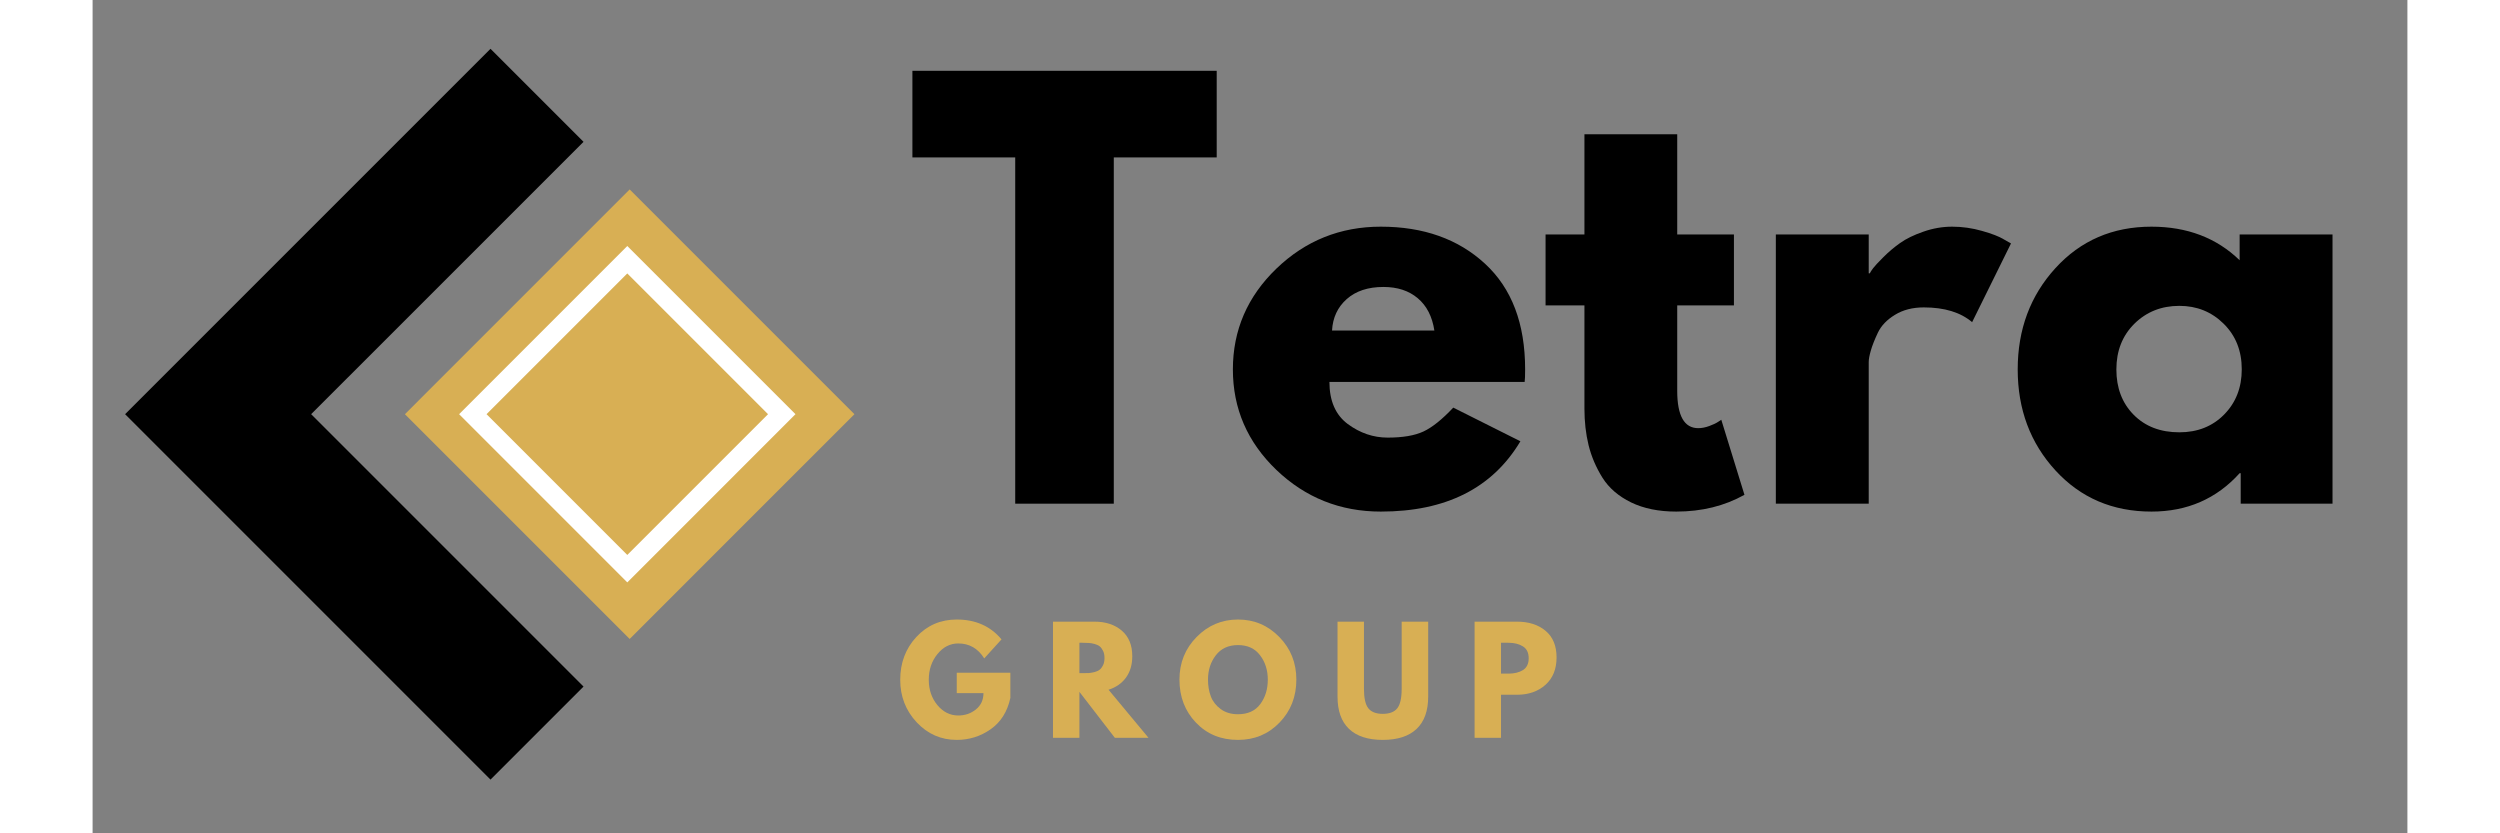 <svg xmlns="http://www.w3.org/2000/svg" xmlns:xlink="http://www.w3.org/1999/xlink" width="300" zoomAndPan="magnify" viewBox="0 0 375 135" height="100" preserveAspectRatio="xMidYMid meet" version="1.0"><rect x="0" y="0" width="375" height="135" fill="#808080" stroke="none"/><defs><g/><clipPath id="1d3cb7fa5a"><path d="M 5.027 7.906 L 80 7.906 L 80 126.297 L 5.027 126.297 Z M 5.027 7.906 " clip-rule="nonzero"/></clipPath><clipPath id="080a5564df"><path d="M 50 30 L 123.418 30 L 123.418 104 L 50 104 Z M 50 30 " clip-rule="nonzero"/></clipPath></defs><g fill="#000000" fill-opacity="1"><g transform="translate(132.122, 81.596)"><g><path d="M 0.688 -56.094 L 0.688 -70.125 L 49.984 -70.125 L 49.984 -56.094 L 33.312 -56.094 L 33.312 0 L 17.344 0 L 17.344 -56.094 Z M 0.688 -56.094 "/></g></g></g><g fill="#000000" fill-opacity="1"><g transform="translate(182.774, 81.596)"><g><path d="M 49.219 -19.719 L 17.594 -19.719 C 17.594 -16.656 18.582 -14.383 20.562 -12.906 C 22.551 -11.438 24.707 -10.703 27.031 -10.703 C 29.469 -10.703 31.395 -11.031 32.812 -11.688 C 34.227 -12.344 35.844 -13.633 37.656 -15.562 L 48.531 -10.109 C 44 -2.516 36.461 1.281 25.922 1.281 C 19.348 1.281 13.707 -0.969 9 -5.469 C 4.301 -9.977 1.953 -15.406 1.953 -21.75 C 1.953 -28.102 4.301 -33.547 9 -38.078 C 13.707 -42.609 19.348 -44.875 25.922 -44.875 C 32.836 -44.875 38.461 -42.875 42.797 -38.875 C 47.129 -34.883 49.297 -29.18 49.297 -21.766 C 49.297 -20.742 49.27 -20.062 49.219 -19.719 Z M 18.016 -28.047 L 34.594 -28.047 C 34.25 -30.316 33.352 -32.062 31.906 -33.281 C 30.469 -34.5 28.613 -35.109 26.344 -35.109 C 23.852 -35.109 21.867 -34.453 20.391 -33.141 C 18.922 -31.836 18.129 -30.141 18.016 -28.047 Z M 18.016 -28.047 "/></g></g></g><g fill="#000000" fill-opacity="1"><g transform="translate(234.022, 81.596)"><g><path d="M 7.656 -43.609 L 7.656 -59.844 L 22.688 -59.844 L 22.688 -43.609 L 31.875 -43.609 L 31.875 -32.125 L 22.688 -32.125 L 22.688 -18.281 C 22.688 -14.25 23.82 -12.234 26.094 -12.234 C 26.656 -12.234 27.25 -12.348 27.875 -12.578 C 28.5 -12.805 28.984 -13.035 29.328 -13.266 L 29.828 -13.594 L 33.578 -1.438 C 30.348 0.375 26.664 1.281 22.531 1.281 C 19.695 1.281 17.258 0.785 15.219 -0.203 C 13.176 -1.203 11.629 -2.535 10.578 -4.203 C 9.535 -5.879 8.785 -7.633 8.328 -9.469 C 7.879 -11.312 7.656 -13.285 7.656 -15.391 L 7.656 -32.125 L 1.359 -32.125 L 1.359 -43.609 Z M 7.656 -43.609 "/></g></g></g><g fill="#000000" fill-opacity="1"><g transform="translate(267.592, 81.596)"><g><path d="M 5.094 0 L 5.094 -43.609 L 20.141 -43.609 L 20.141 -37.312 L 20.312 -37.312 C 20.426 -37.539 20.609 -37.82 20.859 -38.156 C 21.117 -38.5 21.672 -39.094 22.516 -39.938 C 23.367 -40.789 24.273 -41.555 25.234 -42.234 C 26.203 -42.922 27.453 -43.531 28.984 -44.062 C 30.516 -44.602 32.07 -44.875 33.656 -44.875 C 35.301 -44.875 36.914 -44.645 38.5 -44.188 C 40.094 -43.738 41.254 -43.289 41.984 -42.844 L 43.188 -42.156 L 36.891 -29.406 C 35.016 -31 32.406 -31.797 29.062 -31.797 C 27.25 -31.797 25.691 -31.395 24.391 -30.594 C 23.086 -29.801 22.164 -28.836 21.625 -27.703 C 21.094 -26.578 20.711 -25.613 20.484 -24.812 C 20.254 -24.02 20.141 -23.398 20.141 -22.953 L 20.141 0 Z M 5.094 0 "/></g></g></g><g fill="#000000" fill-opacity="1"><g transform="translate(309.915, 81.596)"><g><path d="M 8.062 -5.391 C 3.988 -9.836 1.953 -15.289 1.953 -21.75 C 1.953 -28.219 3.988 -33.688 8.062 -38.156 C 12.145 -42.633 17.332 -44.875 23.625 -44.875 C 29.406 -44.875 34.164 -43.062 37.906 -39.438 L 37.906 -43.609 L 52.953 -43.609 L 52.953 0 L 38.078 0 L 38.078 -4.938 L 37.906 -4.938 C 34.164 -0.789 29.406 1.281 23.625 1.281 C 17.332 1.281 12.145 -0.941 8.062 -5.391 Z M 20.859 -29.156 C 18.91 -27.227 17.938 -24.758 17.938 -21.75 C 17.938 -18.75 18.867 -16.301 20.734 -14.406 C 22.609 -12.508 25.078 -11.562 28.141 -11.562 C 31.086 -11.562 33.508 -12.523 35.406 -14.453 C 37.301 -16.379 38.25 -18.816 38.25 -21.766 C 38.25 -24.766 37.27 -27.227 35.312 -29.156 C 33.363 -31.082 30.973 -32.047 28.141 -32.047 C 25.242 -32.047 22.816 -31.082 20.859 -29.156 Z M 20.859 -29.156 "/></g></g></g><g fill="#d8af54" fill-opacity="1"><g transform="translate(130.305, 119.519)"><g><path d="M 18.375 -10.531 L 18.375 -6.453 C 17.883 -4.211 16.816 -2.52 15.172 -1.375 C 13.535 -0.227 11.707 0.344 9.688 0.344 C 7.145 0.344 4.984 -0.602 3.203 -2.5 C 1.422 -4.406 0.531 -6.703 0.531 -9.391 C 0.531 -12.129 1.398 -14.441 3.141 -16.328 C 4.891 -18.211 7.07 -19.156 9.688 -19.156 C 12.738 -19.156 15.156 -18.082 16.938 -15.938 L 14.141 -12.859 C 13.129 -14.473 11.727 -15.281 9.938 -15.281 C 8.613 -15.281 7.484 -14.703 6.547 -13.547 C 5.617 -12.398 5.156 -11.016 5.156 -9.391 C 5.156 -7.797 5.617 -6.43 6.547 -5.297 C 7.484 -4.172 8.613 -3.609 9.938 -3.609 C 11.031 -3.609 11.984 -3.938 12.797 -4.594 C 13.609 -5.25 14.016 -6.129 14.016 -7.234 L 9.688 -7.234 L 9.688 -10.531 Z M 18.375 -10.531 "/></g></g></g><g fill="#d8af54" fill-opacity="1"><g transform="translate(154.21, 119.519)"><g><path d="M 1.375 -18.812 L 8.094 -18.812 C 9.906 -18.812 11.379 -18.328 12.516 -17.359 C 13.648 -16.391 14.219 -15.008 14.219 -13.219 C 14.219 -11.832 13.875 -10.672 13.188 -9.734 C 12.5 -8.805 11.562 -8.156 10.375 -7.781 L 16.844 0 L 11.391 0 L 5.656 -7.438 L 5.656 0 L 1.375 0 Z M 5.656 -10.469 L 6.156 -10.469 C 6.551 -10.469 6.883 -10.473 7.156 -10.484 C 7.426 -10.504 7.738 -10.555 8.094 -10.641 C 8.445 -10.734 8.727 -10.863 8.938 -11.031 C 9.145 -11.195 9.328 -11.438 9.484 -11.75 C 9.641 -12.07 9.719 -12.461 9.719 -12.922 C 9.719 -13.379 9.641 -13.766 9.484 -14.078 C 9.328 -14.398 9.145 -14.645 8.938 -14.812 C 8.727 -14.977 8.445 -15.109 8.094 -15.203 C 7.738 -15.297 7.426 -15.348 7.156 -15.359 C 6.883 -15.379 6.551 -15.391 6.156 -15.391 L 5.656 -15.391 Z M 5.656 -10.469 "/></g></g></g><g fill="#d8af54" fill-opacity="1"><g transform="translate(175.54, 119.519)"><g><path d="M 0.531 -9.422 C 0.531 -12.141 1.457 -14.441 3.312 -16.328 C 5.164 -18.211 7.398 -19.156 10.016 -19.156 C 12.641 -19.156 14.867 -18.211 16.703 -16.328 C 18.547 -14.453 19.469 -12.148 19.469 -9.422 C 19.469 -6.66 18.562 -4.344 16.75 -2.469 C 14.945 -0.594 12.703 0.344 10.016 0.344 C 7.254 0.344 4.984 -0.586 3.203 -2.453 C 1.422 -4.316 0.531 -6.641 0.531 -9.422 Z M 5.156 -9.422 C 5.156 -8.43 5.305 -7.531 5.609 -6.719 C 5.91 -5.906 6.441 -5.219 7.203 -4.656 C 7.961 -4.094 8.898 -3.812 10.016 -3.812 C 11.609 -3.812 12.812 -4.359 13.625 -5.453 C 14.438 -6.547 14.844 -7.867 14.844 -9.422 C 14.844 -10.953 14.426 -12.266 13.594 -13.359 C 12.77 -14.461 11.578 -15.016 10.016 -15.016 C 8.461 -15.016 7.266 -14.461 6.422 -13.359 C 5.578 -12.266 5.156 -10.953 5.156 -9.422 Z M 5.156 -9.422 "/></g></g></g><g fill="#d8af54" fill-opacity="1"><g transform="translate(200.539, 119.519)"><g><path d="M 15.828 -18.812 L 15.828 -6.672 C 15.828 -4.367 15.203 -2.625 13.953 -1.438 C 12.703 -0.25 10.875 0.344 8.469 0.344 C 6.07 0.344 4.25 -0.25 3 -1.438 C 1.758 -2.625 1.141 -4.367 1.141 -6.672 L 1.141 -18.812 L 5.422 -18.812 L 5.422 -7.938 C 5.422 -6.414 5.66 -5.359 6.141 -4.766 C 6.617 -4.172 7.395 -3.875 8.469 -3.875 C 9.551 -3.875 10.332 -4.172 10.812 -4.766 C 11.289 -5.359 11.531 -6.414 11.531 -7.938 L 11.531 -18.812 Z M 15.828 -18.812 "/></g></g></g><g fill="#d8af54" fill-opacity="1"><g transform="translate(222.507, 119.519)"><g><path d="M 1.375 -18.812 L 8.234 -18.812 C 10.148 -18.812 11.695 -18.316 12.875 -17.328 C 14.062 -16.336 14.656 -14.898 14.656 -13.016 C 14.656 -11.129 14.055 -9.648 12.859 -8.578 C 11.66 -7.504 10.117 -6.969 8.234 -6.969 L 5.656 -6.969 L 5.656 0 L 1.375 0 Z M 5.656 -10.391 L 6.859 -10.391 C 7.816 -10.391 8.602 -10.582 9.219 -10.969 C 9.832 -11.363 10.141 -12 10.141 -12.875 C 10.141 -13.77 9.832 -14.41 9.219 -14.797 C 8.602 -15.191 7.816 -15.391 6.859 -15.391 L 5.656 -15.391 Z M 5.656 -10.391 "/></g></g></g><g clip-path="url(#1d3cb7fa5a)"><path fill="#000000" d="M 64.461 7.906 L 5.266 67.098 L 64.461 126.297 L 79.531 111.227 L 35.406 67.098 L 79.531 22.977 " fill-opacity="1" fill-rule="nonzero"/></g><g clip-path="url(#080a5564df)"><path fill="#d8af54" d="M 123.418 67.098 L 87.008 103.512 L 50.598 67.102 L 87.008 30.688 Z M 123.418 67.098 " fill-opacity="1" fill-rule="nonzero"/></g><path fill="#ffffff" d="M 59.375 67.098 L 86.621 39.852 L 113.867 67.098 L 86.621 94.348 Z M 86.621 44.297 L 63.82 67.098 L 86.621 89.902 L 109.422 67.098 Z M 86.621 44.297 " fill-opacity="1" fill-rule="nonzero"/></svg>